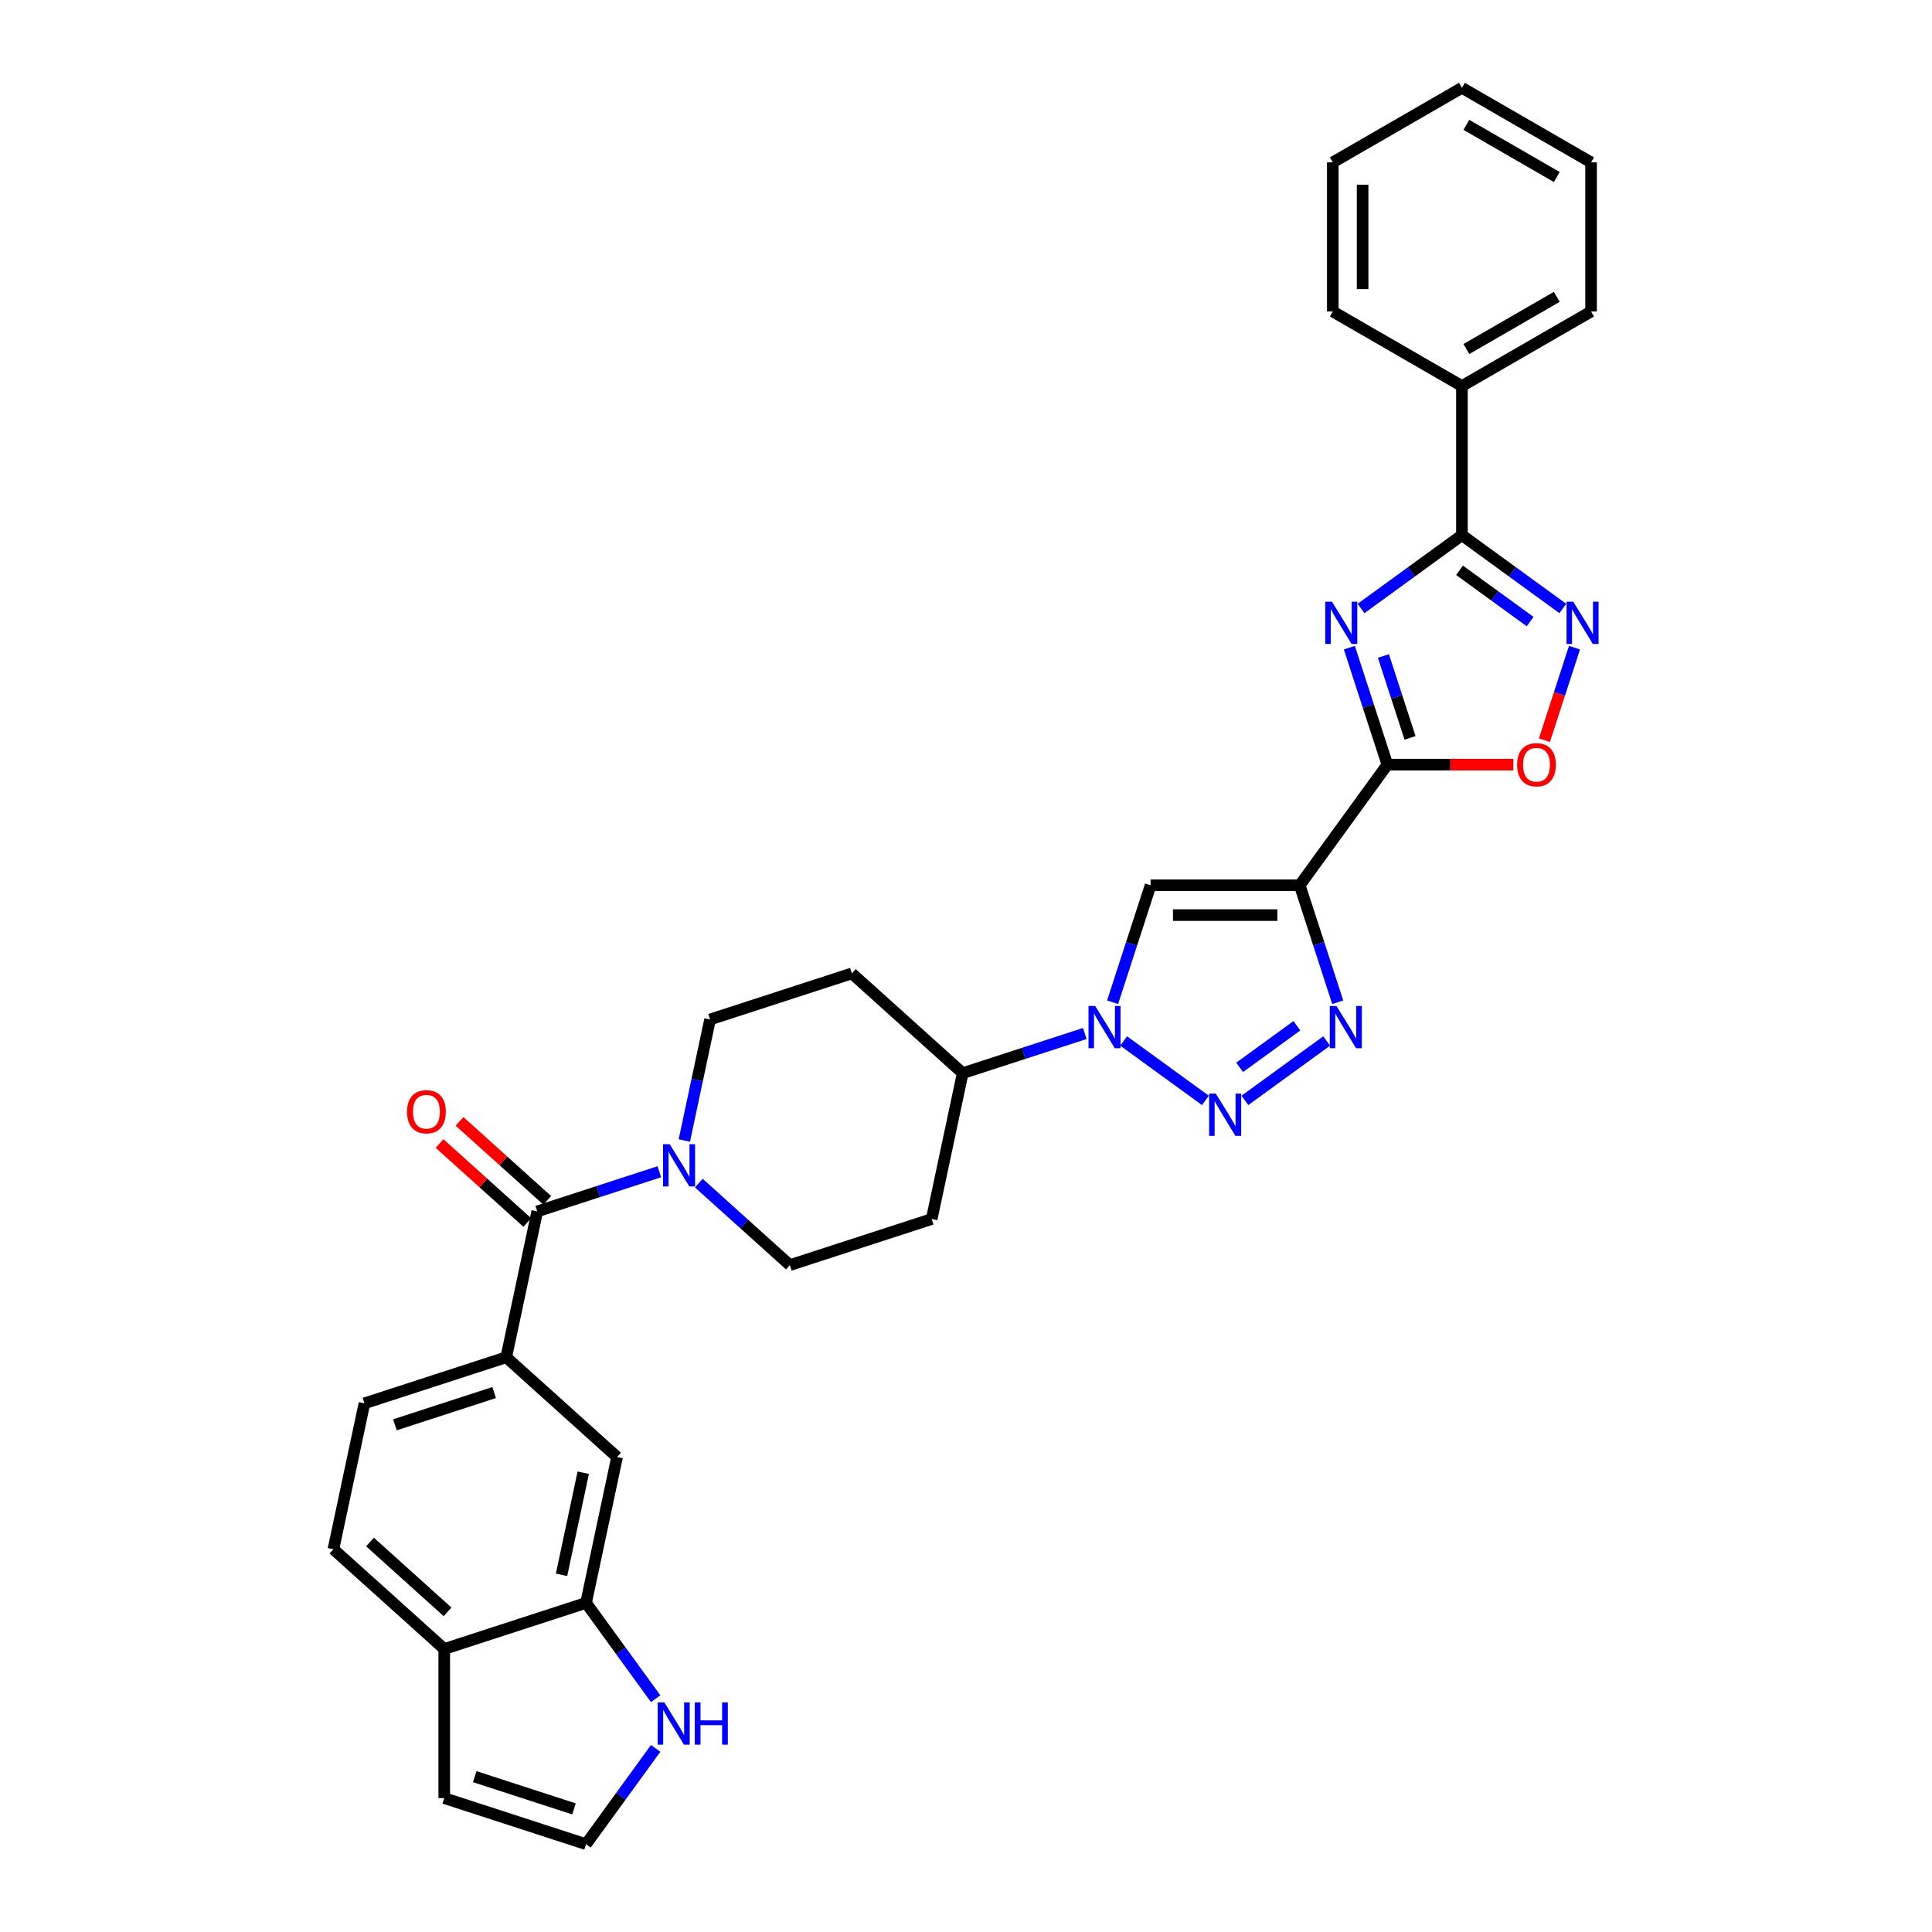 <?xml version='1.0' encoding='iso-8859-1'?>
<svg version='1.1' baseProfile='full'
              xmlns='http://www.w3.org/2000/svg'
                      xmlns:rdkit='http://www.rdkit.org/xml'
                      xmlns:xlink='http://www.w3.org/1999/xlink'
                  xml:space='preserve'
width='1000px' height='1000px' viewBox='0 0 1000 1000'>
<!-- END OF HEADER -->
<rect style='opacity:1.0;fill:#FFFFFF;stroke:none' width='1000' height='1000' x='0' y='0'> </rect>
<path class='bond-0' d='M 672.732,458.216 L 718.098,395.774' style='fill:none;fill-rule:evenodd;stroke:#000000;stroke-width:6px;stroke-linecap:butt;stroke-linejoin:miter;stroke-opacity:1' />
<path class='bond-1' d='M 672.732,458.216 L 682.568,488.489' style='fill:none;fill-rule:evenodd;stroke:#000000;stroke-width:6px;stroke-linecap:butt;stroke-linejoin:miter;stroke-opacity:1' />
<path class='bond-1' d='M 682.568,488.489 L 692.404,518.763' style='fill:none;fill-rule:evenodd;stroke:#0000FF;stroke-width:6px;stroke-linecap:butt;stroke-linejoin:miter;stroke-opacity:1' />
<path class='bond-2' d='M 672.732,458.216 L 595.549,458.216' style='fill:none;fill-rule:evenodd;stroke:#000000;stroke-width:6px;stroke-linecap:butt;stroke-linejoin:miter;stroke-opacity:1' />
<path class='bond-2' d='M 661.154,473.653 L 607.126,473.653' style='fill:none;fill-rule:evenodd;stroke:#000000;stroke-width:6px;stroke-linecap:butt;stroke-linejoin:miter;stroke-opacity:1' />
<path class='bond-3' d='M 698.426,335.228 L 708.262,365.501' style='fill:none;fill-rule:evenodd;stroke:#0000FF;stroke-width:6px;stroke-linecap:butt;stroke-linejoin:miter;stroke-opacity:1' />
<path class='bond-3' d='M 708.262,365.501 L 718.098,395.774' style='fill:none;fill-rule:evenodd;stroke:#000000;stroke-width:6px;stroke-linecap:butt;stroke-linejoin:miter;stroke-opacity:1' />
<path class='bond-3' d='M 716.058,339.54 L 722.943,360.731' style='fill:none;fill-rule:evenodd;stroke:#0000FF;stroke-width:6px;stroke-linecap:butt;stroke-linejoin:miter;stroke-opacity:1' />
<path class='bond-3' d='M 722.943,360.731 L 729.829,381.922' style='fill:none;fill-rule:evenodd;stroke:#000000;stroke-width:6px;stroke-linecap:butt;stroke-linejoin:miter;stroke-opacity:1' />
<path class='bond-4' d='M 704.467,314.945 L 730.578,295.973' style='fill:none;fill-rule:evenodd;stroke:#0000FF;stroke-width:6px;stroke-linecap:butt;stroke-linejoin:miter;stroke-opacity:1' />
<path class='bond-4' d='M 730.578,295.973 L 756.69,277.002' style='fill:none;fill-rule:evenodd;stroke:#000000;stroke-width:6px;stroke-linecap:butt;stroke-linejoin:miter;stroke-opacity:1' />
<path class='bond-5' d='M 718.098,395.774 L 750.708,395.774' style='fill:none;fill-rule:evenodd;stroke:#000000;stroke-width:6px;stroke-linecap:butt;stroke-linejoin:miter;stroke-opacity:1' />
<path class='bond-5' d='M 750.708,395.774 L 783.318,395.774' style='fill:none;fill-rule:evenodd;stroke:#FF0000;stroke-width:6px;stroke-linecap:butt;stroke-linejoin:miter;stroke-opacity:1' />
<path class='bond-6' d='M 644.359,569.564 L 686.679,538.816' style='fill:none;fill-rule:evenodd;stroke:#0000FF;stroke-width:6px;stroke-linecap:butt;stroke-linejoin:miter;stroke-opacity:1' />
<path class='bond-6' d='M 641.634,552.463 L 671.258,530.94' style='fill:none;fill-rule:evenodd;stroke:#0000FF;stroke-width:6px;stroke-linecap:butt;stroke-linejoin:miter;stroke-opacity:1' />
<path class='bond-7' d='M 623.921,569.564 L 581.601,538.816' style='fill:none;fill-rule:evenodd;stroke:#0000FF;stroke-width:6px;stroke-linecap:butt;stroke-linejoin:miter;stroke-opacity:1' />
<path class='bond-8' d='M 575.876,518.763 L 585.713,488.489' style='fill:none;fill-rule:evenodd;stroke:#0000FF;stroke-width:6px;stroke-linecap:butt;stroke-linejoin:miter;stroke-opacity:1' />
<path class='bond-8' d='M 585.713,488.489 L 595.549,458.216' style='fill:none;fill-rule:evenodd;stroke:#000000;stroke-width:6px;stroke-linecap:butt;stroke-linejoin:miter;stroke-opacity:1' />
<path class='bond-9' d='M 561.479,534.942 L 529.886,545.207' style='fill:none;fill-rule:evenodd;stroke:#0000FF;stroke-width:6px;stroke-linecap:butt;stroke-linejoin:miter;stroke-opacity:1' />
<path class='bond-9' d='M 529.886,545.207 L 498.293,555.472' style='fill:none;fill-rule:evenodd;stroke:#000000;stroke-width:6px;stroke-linecap:butt;stroke-linejoin:miter;stroke-opacity:1' />
<path class='bond-10' d='M 756.69,277.002 L 756.69,199.82' style='fill:none;fill-rule:evenodd;stroke:#000000;stroke-width:6px;stroke-linecap:butt;stroke-linejoin:miter;stroke-opacity:1' />
<path class='bond-11' d='M 756.69,277.002 L 782.801,295.973' style='fill:none;fill-rule:evenodd;stroke:#000000;stroke-width:6px;stroke-linecap:butt;stroke-linejoin:miter;stroke-opacity:1' />
<path class='bond-11' d='M 782.801,295.973 L 808.913,314.945' style='fill:none;fill-rule:evenodd;stroke:#0000FF;stroke-width:6px;stroke-linecap:butt;stroke-linejoin:miter;stroke-opacity:1' />
<path class='bond-11' d='M 755.45,295.182 L 773.728,308.462' style='fill:none;fill-rule:evenodd;stroke:#000000;stroke-width:6px;stroke-linecap:butt;stroke-linejoin:miter;stroke-opacity:1' />
<path class='bond-11' d='M 773.728,308.462 L 792.006,321.742' style='fill:none;fill-rule:evenodd;stroke:#0000FF;stroke-width:6px;stroke-linecap:butt;stroke-linejoin:miter;stroke-opacity:1' />
<path class='bond-12' d='M 814.954,335.228 L 807.172,359.179' style='fill:none;fill-rule:evenodd;stroke:#0000FF;stroke-width:6px;stroke-linecap:butt;stroke-linejoin:miter;stroke-opacity:1' />
<path class='bond-12' d='M 807.172,359.179 L 799.389,383.13' style='fill:none;fill-rule:evenodd;stroke:#FF0000;stroke-width:6px;stroke-linecap:butt;stroke-linejoin:miter;stroke-opacity:1' />
<path class='bond-13' d='M 278.078,627.024 L 309.671,616.759' style='fill:none;fill-rule:evenodd;stroke:#000000;stroke-width:6px;stroke-linecap:butt;stroke-linejoin:miter;stroke-opacity:1' />
<path class='bond-13' d='M 309.671,616.759 L 341.264,606.494' style='fill:none;fill-rule:evenodd;stroke:#0000FF;stroke-width:6px;stroke-linecap:butt;stroke-linejoin:miter;stroke-opacity:1' />
<path class='bond-14' d='M 278.078,627.024 L 262.031,702.52' style='fill:none;fill-rule:evenodd;stroke:#000000;stroke-width:6px;stroke-linecap:butt;stroke-linejoin:miter;stroke-opacity:1' />
<path class='bond-15' d='M 283.243,621.288 L 260.545,600.852' style='fill:none;fill-rule:evenodd;stroke:#000000;stroke-width:6px;stroke-linecap:butt;stroke-linejoin:miter;stroke-opacity:1' />
<path class='bond-15' d='M 260.545,600.852 L 237.848,580.415' style='fill:none;fill-rule:evenodd;stroke:#FF0000;stroke-width:6px;stroke-linecap:butt;stroke-linejoin:miter;stroke-opacity:1' />
<path class='bond-15' d='M 272.914,632.76 L 250.216,612.323' style='fill:none;fill-rule:evenodd;stroke:#000000;stroke-width:6px;stroke-linecap:butt;stroke-linejoin:miter;stroke-opacity:1' />
<path class='bond-15' d='M 250.216,612.323 L 227.519,591.887' style='fill:none;fill-rule:evenodd;stroke:#FF0000;stroke-width:6px;stroke-linecap:butt;stroke-linejoin:miter;stroke-opacity:1' />
<path class='bond-16' d='M 361.702,612.375 L 385.272,633.597' style='fill:none;fill-rule:evenodd;stroke:#0000FF;stroke-width:6px;stroke-linecap:butt;stroke-linejoin:miter;stroke-opacity:1' />
<path class='bond-16' d='M 385.272,633.597 L 408.841,654.819' style='fill:none;fill-rule:evenodd;stroke:#000000;stroke-width:6px;stroke-linecap:butt;stroke-linejoin:miter;stroke-opacity:1' />
<path class='bond-17' d='M 354.216,590.315 L 360.873,558.996' style='fill:none;fill-rule:evenodd;stroke:#0000FF;stroke-width:6px;stroke-linecap:butt;stroke-linejoin:miter;stroke-opacity:1' />
<path class='bond-17' d='M 360.873,558.996 L 367.53,527.677' style='fill:none;fill-rule:evenodd;stroke:#000000;stroke-width:6px;stroke-linecap:butt;stroke-linejoin:miter;stroke-opacity:1' />
<path class='bond-18' d='M 262.031,702.52 L 319.389,754.165' style='fill:none;fill-rule:evenodd;stroke:#000000;stroke-width:6px;stroke-linecap:butt;stroke-linejoin:miter;stroke-opacity:1' />
<path class='bond-19' d='M 262.031,702.52 L 188.626,726.371' style='fill:none;fill-rule:evenodd;stroke:#000000;stroke-width:6px;stroke-linecap:butt;stroke-linejoin:miter;stroke-opacity:1' />
<path class='bond-19' d='M 255.79,720.779 L 204.407,737.474' style='fill:none;fill-rule:evenodd;stroke:#000000;stroke-width:6px;stroke-linecap:butt;stroke-linejoin:miter;stroke-opacity:1' />
<path class='bond-20' d='M 303.342,829.661 L 319.389,754.165' style='fill:none;fill-rule:evenodd;stroke:#000000;stroke-width:6px;stroke-linecap:butt;stroke-linejoin:miter;stroke-opacity:1' />
<path class='bond-20' d='M 290.65,815.128 L 301.883,762.28' style='fill:none;fill-rule:evenodd;stroke:#000000;stroke-width:6px;stroke-linecap:butt;stroke-linejoin:miter;stroke-opacity:1' />
<path class='bond-21' d='M 303.342,829.661 L 321.354,854.453' style='fill:none;fill-rule:evenodd;stroke:#000000;stroke-width:6px;stroke-linecap:butt;stroke-linejoin:miter;stroke-opacity:1' />
<path class='bond-21' d='M 321.354,854.453 L 339.366,879.245' style='fill:none;fill-rule:evenodd;stroke:#0000FF;stroke-width:6px;stroke-linecap:butt;stroke-linejoin:miter;stroke-opacity:1' />
<path class='bond-22' d='M 303.342,829.661 L 229.937,853.512' style='fill:none;fill-rule:evenodd;stroke:#000000;stroke-width:6px;stroke-linecap:butt;stroke-linejoin:miter;stroke-opacity:1' />
<path class='bond-23' d='M 339.366,904.962 L 321.354,929.754' style='fill:none;fill-rule:evenodd;stroke:#0000FF;stroke-width:6px;stroke-linecap:butt;stroke-linejoin:miter;stroke-opacity:1' />
<path class='bond-23' d='M 321.354,929.754 L 303.342,954.545' style='fill:none;fill-rule:evenodd;stroke:#000000;stroke-width:6px;stroke-linecap:butt;stroke-linejoin:miter;stroke-opacity:1' />
<path class='bond-24' d='M 498.293,555.472 L 440.935,503.827' style='fill:none;fill-rule:evenodd;stroke:#000000;stroke-width:6px;stroke-linecap:butt;stroke-linejoin:miter;stroke-opacity:1' />
<path class='bond-25' d='M 498.293,555.472 L 482.246,630.968' style='fill:none;fill-rule:evenodd;stroke:#000000;stroke-width:6px;stroke-linecap:butt;stroke-linejoin:miter;stroke-opacity:1' />
<path class='bond-26' d='M 303.342,954.545 L 229.937,930.695' style='fill:none;fill-rule:evenodd;stroke:#000000;stroke-width:6px;stroke-linecap:butt;stroke-linejoin:miter;stroke-opacity:1' />
<path class='bond-26' d='M 297.101,936.287 L 245.718,919.591' style='fill:none;fill-rule:evenodd;stroke:#000000;stroke-width:6px;stroke-linecap:butt;stroke-linejoin:miter;stroke-opacity:1' />
<path class='bond-27' d='M 229.937,853.512 L 172.579,801.867' style='fill:none;fill-rule:evenodd;stroke:#000000;stroke-width:6px;stroke-linecap:butt;stroke-linejoin:miter;stroke-opacity:1' />
<path class='bond-27' d='M 231.662,834.294 L 191.512,798.142' style='fill:none;fill-rule:evenodd;stroke:#000000;stroke-width:6px;stroke-linecap:butt;stroke-linejoin:miter;stroke-opacity:1' />
<path class='bond-28' d='M 229.937,853.512 L 229.937,930.695' style='fill:none;fill-rule:evenodd;stroke:#000000;stroke-width:6px;stroke-linecap:butt;stroke-linejoin:miter;stroke-opacity:1' />
<path class='bond-29' d='M 440.935,503.827 L 367.53,527.677' style='fill:none;fill-rule:evenodd;stroke:#000000;stroke-width:6px;stroke-linecap:butt;stroke-linejoin:miter;stroke-opacity:1' />
<path class='bond-30' d='M 482.246,630.968 L 408.841,654.819' style='fill:none;fill-rule:evenodd;stroke:#000000;stroke-width:6px;stroke-linecap:butt;stroke-linejoin:miter;stroke-opacity:1' />
<path class='bond-31' d='M 756.69,199.82 L 823.532,161.228' style='fill:none;fill-rule:evenodd;stroke:#000000;stroke-width:6px;stroke-linecap:butt;stroke-linejoin:miter;stroke-opacity:1' />
<path class='bond-31' d='M 758.998,180.663 L 805.787,153.649' style='fill:none;fill-rule:evenodd;stroke:#000000;stroke-width:6px;stroke-linecap:butt;stroke-linejoin:miter;stroke-opacity:1' />
<path class='bond-32' d='M 756.69,199.82 L 689.848,161.228' style='fill:none;fill-rule:evenodd;stroke:#000000;stroke-width:6px;stroke-linecap:butt;stroke-linejoin:miter;stroke-opacity:1' />
<path class='bond-33' d='M 188.626,726.371 L 172.579,801.867' style='fill:none;fill-rule:evenodd;stroke:#000000;stroke-width:6px;stroke-linecap:butt;stroke-linejoin:miter;stroke-opacity:1' />
<path class='bond-34' d='M 823.532,161.228 L 823.532,84.046' style='fill:none;fill-rule:evenodd;stroke:#000000;stroke-width:6px;stroke-linecap:butt;stroke-linejoin:miter;stroke-opacity:1' />
<path class='bond-35' d='M 689.848,161.228 L 689.848,84.046' style='fill:none;fill-rule:evenodd;stroke:#000000;stroke-width:6px;stroke-linecap:butt;stroke-linejoin:miter;stroke-opacity:1' />
<path class='bond-35' d='M 705.284,149.651 L 705.284,95.623' style='fill:none;fill-rule:evenodd;stroke:#000000;stroke-width:6px;stroke-linecap:butt;stroke-linejoin:miter;stroke-opacity:1' />
<path class='bond-36' d='M 689.848,84.046 L 756.69,45.455' style='fill:none;fill-rule:evenodd;stroke:#000000;stroke-width:6px;stroke-linecap:butt;stroke-linejoin:miter;stroke-opacity:1' />
<path class='bond-37' d='M 823.532,84.046 L 756.69,45.455' style='fill:none;fill-rule:evenodd;stroke:#000000;stroke-width:6px;stroke-linecap:butt;stroke-linejoin:miter;stroke-opacity:1' />
<path class='bond-37' d='M 805.787,91.626 L 758.998,64.612' style='fill:none;fill-rule:evenodd;stroke:#000000;stroke-width:6px;stroke-linecap:butt;stroke-linejoin:miter;stroke-opacity:1' />
<path  class='atom-1' d='M 689.416 311.44
L 696.579 323.017
Q 697.289 324.16, 698.431 326.228
Q 699.573 328.297, 699.635 328.42
L 699.635 311.44
L 702.537 311.44
L 702.537 333.298
L 699.542 333.298
L 691.855 320.64
Q 690.96 319.158, 690.003 317.46
Q 689.076 315.762, 688.799 315.237
L 688.799 333.298
L 685.958 333.298
L 685.958 311.44
L 689.416 311.44
' fill='#0000FF'/>
<path  class='atom-3' d='M 629.309 566.059
L 636.471 577.636
Q 637.181 578.779, 638.324 580.847
Q 639.466 582.916, 639.528 583.039
L 639.528 566.059
L 642.43 566.059
L 642.43 587.917
L 639.435 587.917
L 631.748 575.259
Q 630.852 573.777, 629.895 572.079
Q 628.969 570.381, 628.691 569.856
L 628.691 587.917
L 625.851 587.917
L 625.851 566.059
L 629.309 566.059
' fill='#0000FF'/>
<path  class='atom-4' d='M 691.751 520.692
L 698.913 532.27
Q 699.623 533.412, 700.766 535.48
Q 701.908 537.549, 701.97 537.672
L 701.97 520.692
L 704.872 520.692
L 704.872 542.55
L 701.877 542.55
L 694.19 529.892
Q 693.294 528.41, 692.337 526.712
Q 691.411 525.014, 691.133 524.49
L 691.133 542.55
L 688.293 542.55
L 688.293 520.692
L 691.751 520.692
' fill='#0000FF'/>
<path  class='atom-5' d='M 566.867 520.692
L 574.029 532.27
Q 574.739 533.412, 575.882 535.48
Q 577.024 537.549, 577.086 537.672
L 577.086 520.692
L 579.988 520.692
L 579.988 542.55
L 576.993 542.55
L 569.306 529.892
Q 568.41 528.41, 567.453 526.712
Q 566.527 525.014, 566.249 524.49
L 566.249 542.55
L 563.409 542.55
L 563.409 520.692
L 566.867 520.692
' fill='#0000FF'/>
<path  class='atom-8' d='M 814.3 311.44
L 821.463 323.017
Q 822.173 324.16, 823.315 326.228
Q 824.457 328.297, 824.519 328.42
L 824.519 311.44
L 827.421 311.44
L 827.421 333.298
L 824.426 333.298
L 816.739 320.64
Q 815.844 319.158, 814.887 317.46
Q 813.961 315.762, 813.683 315.237
L 813.683 333.298
L 810.842 333.298
L 810.842 311.44
L 814.3 311.44
' fill='#0000FF'/>
<path  class='atom-10' d='M 785.247 395.836
Q 785.247 390.588, 787.841 387.655
Q 790.434 384.722, 795.281 384.722
Q 800.128 384.722, 802.721 387.655
Q 805.315 390.588, 805.315 395.836
Q 805.315 401.146, 802.691 404.172
Q 800.066 407.166, 795.281 407.166
Q 790.465 407.166, 787.841 404.172
Q 785.247 401.177, 785.247 395.836
M 795.281 404.696
Q 798.615 404.696, 800.406 402.474
Q 802.227 400.22, 802.227 395.836
Q 802.227 391.545, 800.406 389.383
Q 798.615 387.191, 795.281 387.191
Q 791.947 387.191, 790.125 389.353
Q 788.335 391.514, 788.335 395.836
Q 788.335 400.251, 790.125 402.474
Q 791.947 404.696, 795.281 404.696
' fill='#FF0000'/>
<path  class='atom-11' d='M 346.652 592.244
L 353.814 603.822
Q 354.524 604.964, 355.667 607.033
Q 356.809 609.101, 356.871 609.225
L 356.871 592.244
L 359.773 592.244
L 359.773 614.102
L 356.778 614.102
L 349.091 601.445
Q 348.195 599.963, 347.238 598.265
Q 346.312 596.567, 346.034 596.042
L 346.034 614.102
L 343.194 614.102
L 343.194 592.244
L 346.652 592.244
' fill='#0000FF'/>
<path  class='atom-14' d='M 343.877 881.174
L 351.039 892.752
Q 351.75 893.894, 352.892 895.963
Q 354.034 898.031, 354.096 898.155
L 354.096 881.174
L 356.998 881.174
L 356.998 903.032
L 354.003 903.032
L 346.316 890.375
Q 345.421 888.893, 344.463 887.195
Q 343.537 885.497, 343.259 884.972
L 343.259 903.032
L 340.419 903.032
L 340.419 881.174
L 343.877 881.174
' fill='#0000FF'/>
<path  class='atom-14' d='M 359.622 881.174
L 362.586 881.174
L 362.586 890.467
L 373.762 890.467
L 373.762 881.174
L 376.726 881.174
L 376.726 903.032
L 373.762 903.032
L 373.762 892.937
L 362.586 892.937
L 362.586 903.032
L 359.622 903.032
L 359.622 881.174
' fill='#0000FF'/>
<path  class='atom-23' d='M 210.687 575.441
Q 210.687 570.192, 213.28 567.259
Q 215.873 564.326, 220.72 564.326
Q 225.567 564.326, 228.161 567.259
Q 230.754 570.192, 230.754 575.441
Q 230.754 580.751, 228.13 583.776
Q 225.506 586.771, 220.72 586.771
Q 215.904 586.771, 213.28 583.776
Q 210.687 580.782, 210.687 575.441
M 220.72 584.301
Q 224.055 584.301, 225.845 582.078
Q 227.667 579.825, 227.667 575.441
Q 227.667 571.149, 225.845 568.988
Q 224.055 566.796, 220.72 566.796
Q 217.386 566.796, 215.565 568.957
Q 213.774 571.118, 213.774 575.441
Q 213.774 579.856, 215.565 582.078
Q 217.386 584.301, 220.72 584.301
' fill='#FF0000'/>
</svg>
